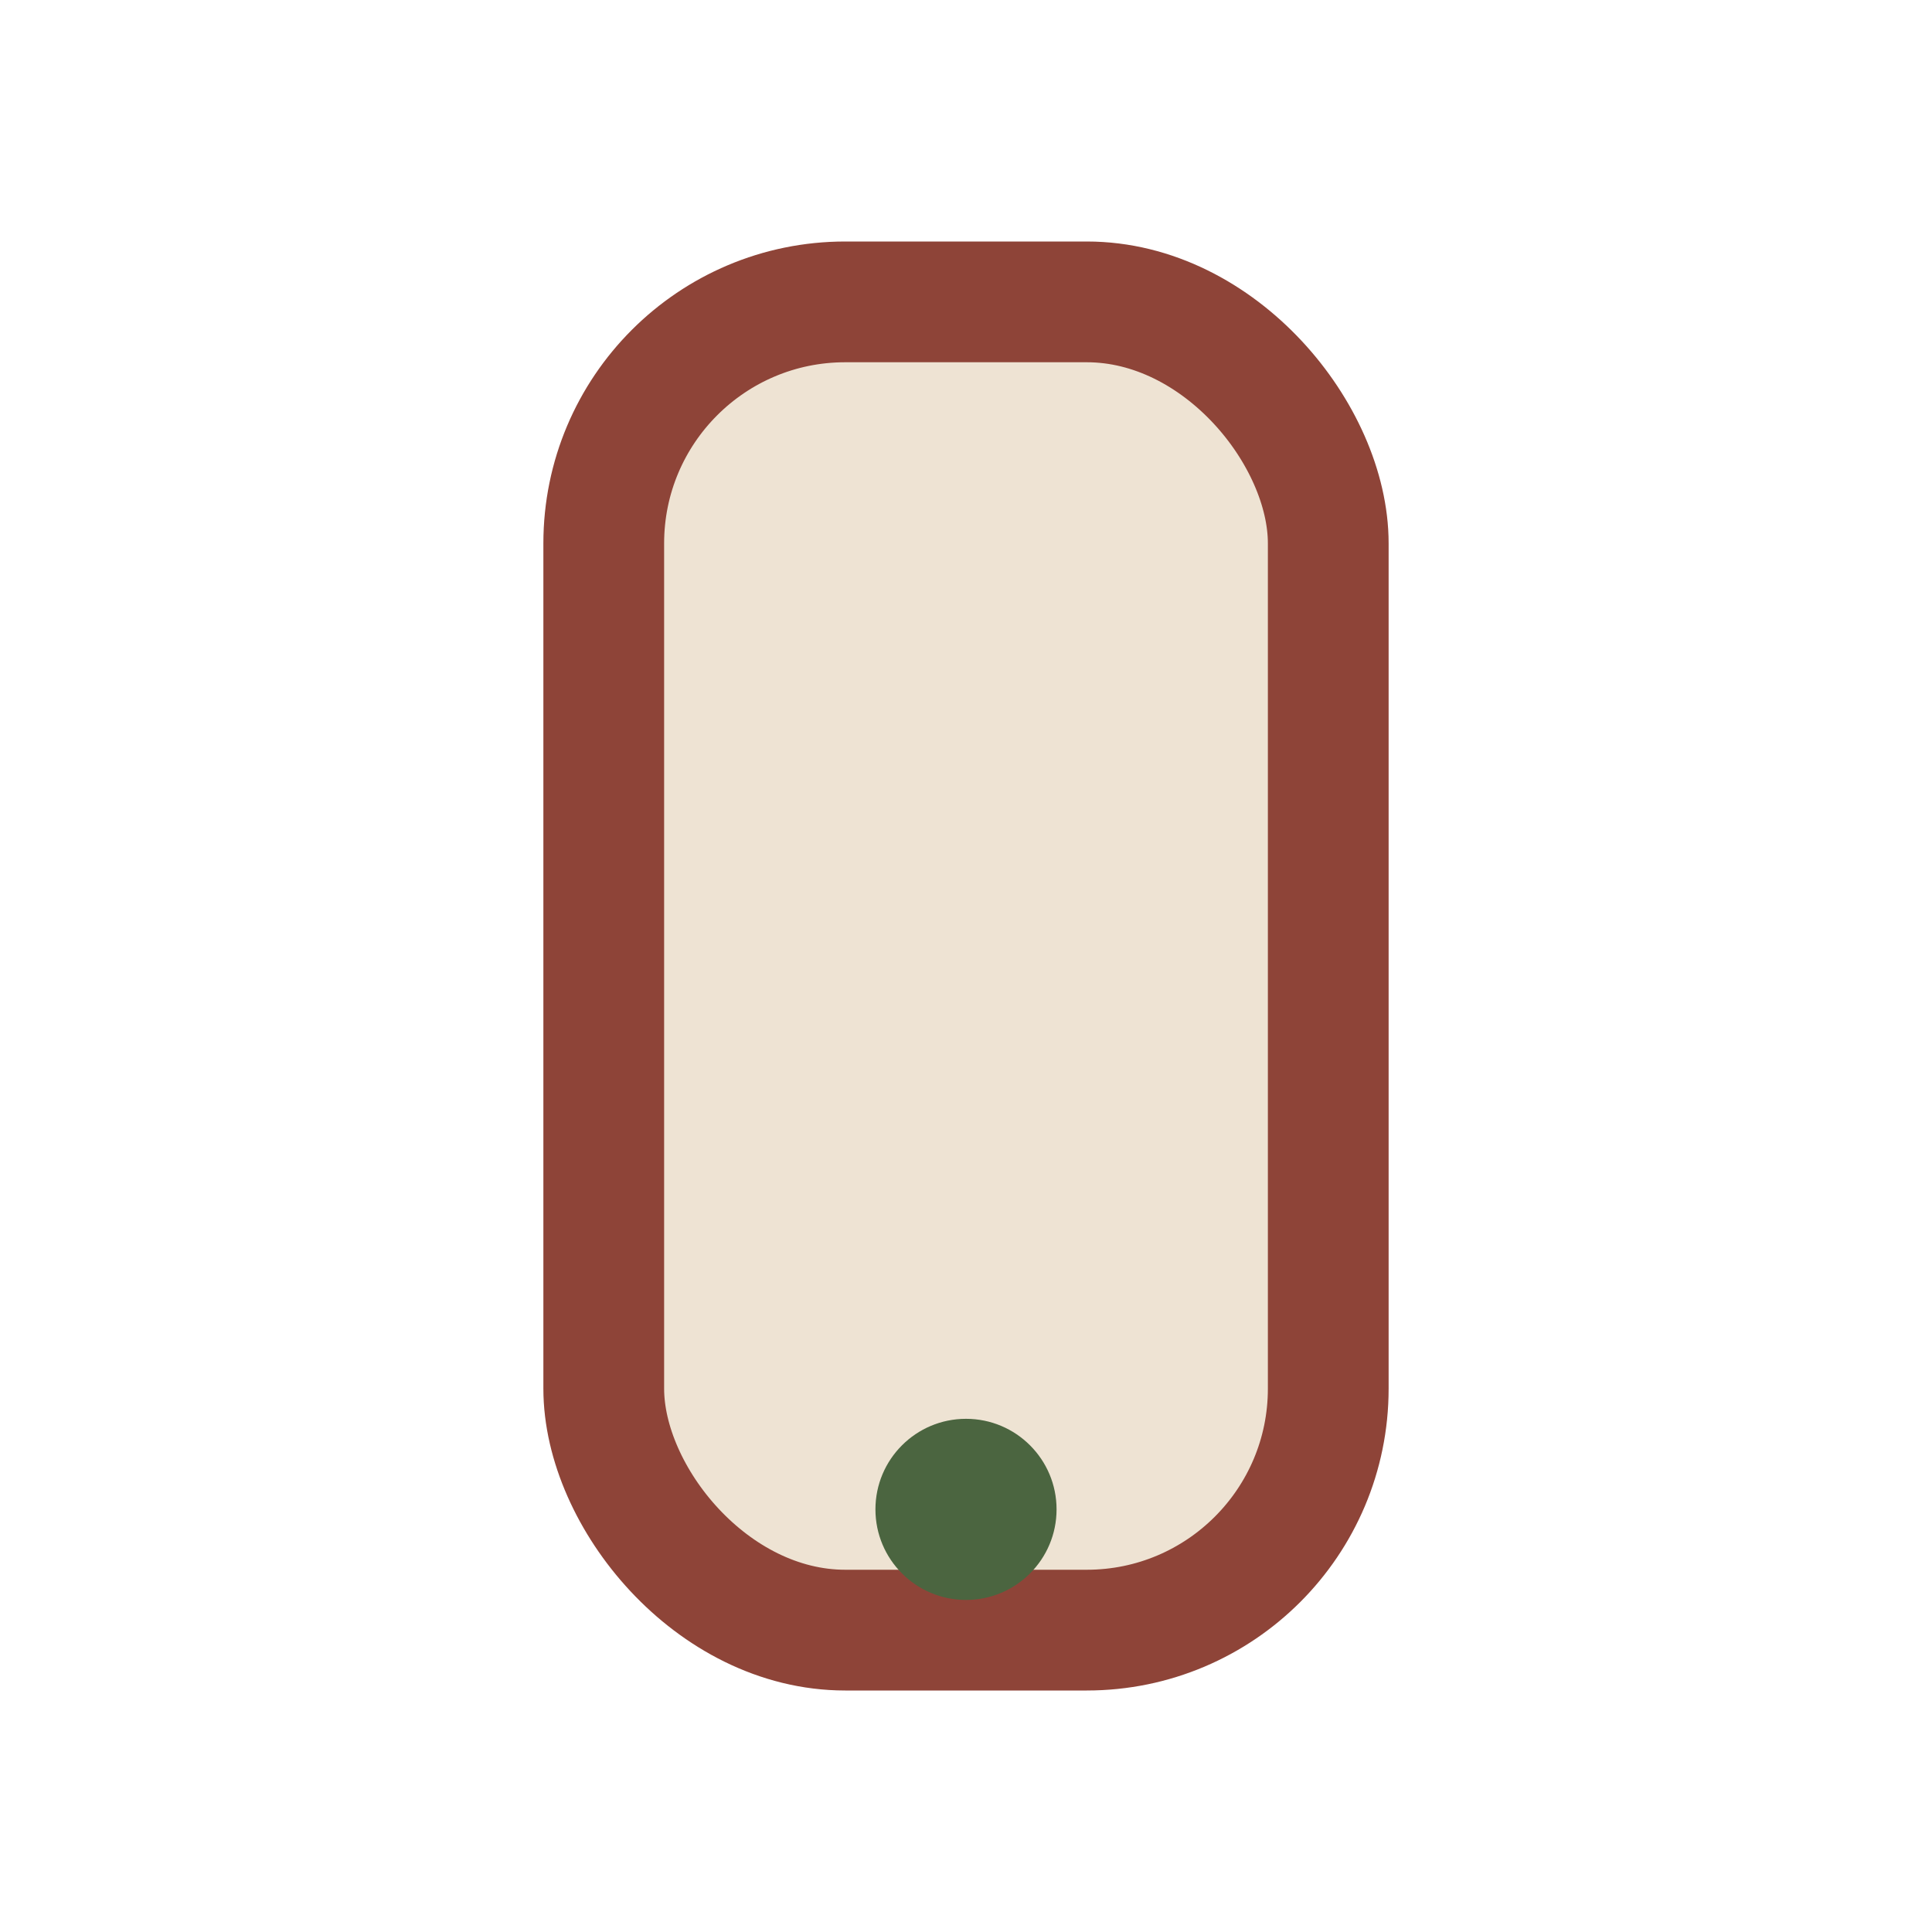 <?xml version="1.0" encoding="UTF-8"?>
<svg xmlns="http://www.w3.org/2000/svg" width="32" height="32" viewBox="0 0 32 32"><rect x="10" y="5" width="12" height="22" rx="4" fill="#EEE3D3" stroke="#8E4438" stroke-width="2"/><circle cx="16" cy="25" r="1.5" fill="#4B6540"/></svg>